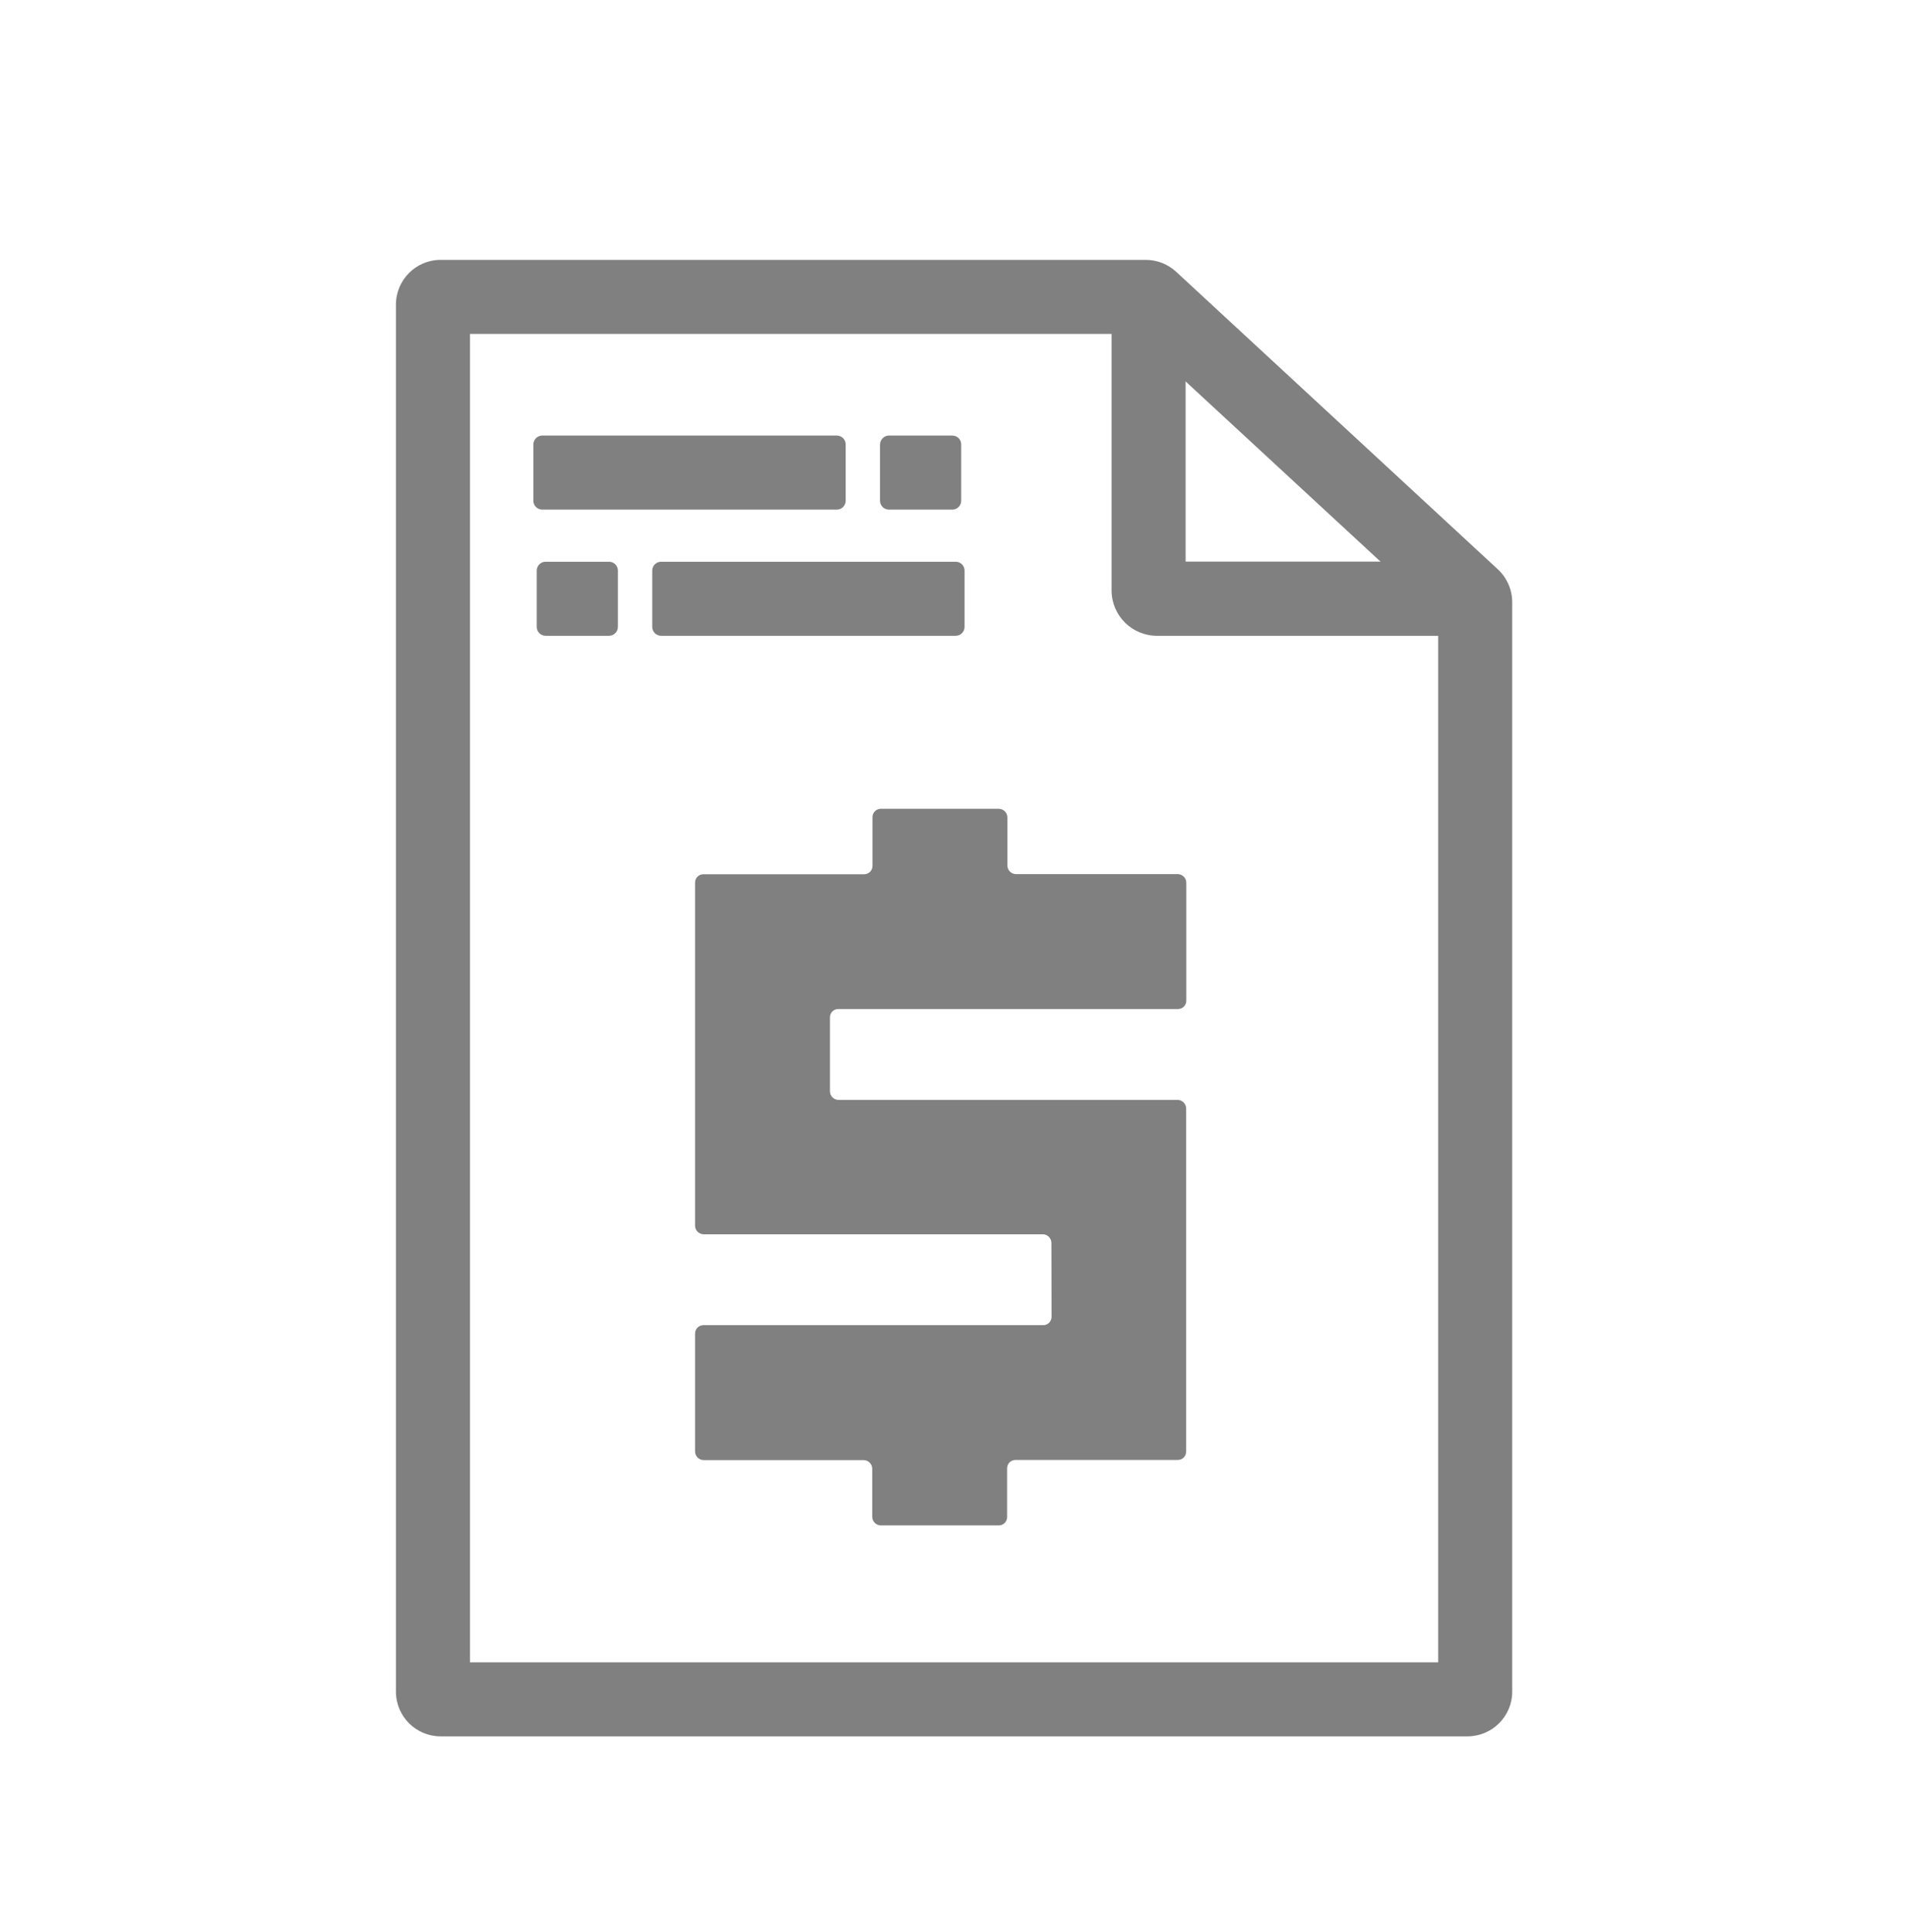 <?xml version="1.0" encoding="UTF-8"?>
<svg xmlns="http://www.w3.org/2000/svg" width="80" height="81" viewBox="0 0 80 81" fill="none">
  <path d="M61.525 72.791H18.475C17.442 72.791 16.601 71.951 16.601 70.918V12.768C16.601 11.735 17.442 10.894 18.475 10.894H48.035C48.509 10.894 48.961 11.069 49.311 11.39L62.801 23.865C63.185 24.22 63.405 24.723 63.405 25.242V70.918C63.405 71.951 62.564 72.791 61.525 72.791ZM19.705 69.687H60.301V25.778L47.555 13.998H19.705V69.687Z" fill="#808080"></path>
  <path d="M25.536 26.653H22.877C22.674 26.653 22.505 26.489 22.505 26.28V23.921C22.505 23.718 22.668 23.549 22.877 23.549H25.536C25.739 23.549 25.908 23.712 25.908 23.921V26.28C25.903 26.489 25.739 26.653 25.536 26.653Z" fill="#808080"></path>
  <path d="M40.07 26.653H27.72C27.517 26.653 27.348 26.489 27.348 26.28V23.921C27.348 23.718 27.511 23.549 27.72 23.549H40.07C40.274 23.549 40.443 23.712 40.443 23.921V26.28C40.443 26.489 40.274 26.653 40.07 26.653Z" fill="#808080"></path>
  <path d="M37.271 18.259H39.93C40.133 18.259 40.302 18.423 40.302 18.632V20.991C40.302 21.195 40.138 21.364 39.93 21.364H37.271C37.068 21.364 36.898 21.2 36.898 20.991V18.632C36.904 18.429 37.068 18.259 37.271 18.259Z" fill="#808080"></path>
  <path d="M22.736 18.259H35.086C35.289 18.259 35.459 18.423 35.459 18.632V20.991C35.459 21.195 35.295 21.364 35.086 21.364H22.736C22.533 21.364 22.363 21.2 22.363 20.991V18.632C22.363 18.429 22.533 18.259 22.736 18.259Z" fill="#808080"></path>
  <path d="M61.853 26.653H48.509C47.459 26.653 46.607 25.801 46.607 24.751V12.44H49.711V23.543H61.847L61.853 26.653Z" fill="#808080"></path>
  <path d="M34.799 42.65V45.748C34.799 45.946 34.962 46.11 35.16 46.11H49.373C49.57 46.11 49.734 46.273 49.734 46.471V60.853C49.734 61.045 49.582 61.203 49.384 61.203H42.577C42.385 61.203 42.227 61.356 42.227 61.553V63.596C42.227 63.788 42.075 63.947 41.877 63.947H36.932C36.735 63.947 36.571 63.783 36.571 63.585V61.57C36.571 61.373 36.407 61.209 36.21 61.209H29.504C29.306 61.209 29.143 61.045 29.143 60.848V55.903C29.143 55.711 29.295 55.553 29.493 55.553H43.74C43.931 55.553 44.09 55.401 44.09 55.203L44.084 52.104C44.084 51.907 43.92 51.743 43.723 51.743H29.504C29.306 51.743 29.143 51.579 29.143 51.382V36.999C29.143 36.807 29.295 36.65 29.493 36.65H36.232C36.424 36.65 36.582 36.497 36.582 36.3V34.256C36.582 34.064 36.735 33.906 36.932 33.906H41.877C42.075 33.906 42.238 34.07 42.238 34.267V36.283C42.238 36.48 42.402 36.644 42.599 36.644H49.379C49.576 36.644 49.74 36.807 49.74 37.005V41.95C49.74 42.142 49.587 42.3 49.39 42.3H35.143C34.951 42.3 34.799 42.452 34.799 42.65Z" fill="#808080"></path>
</svg>
